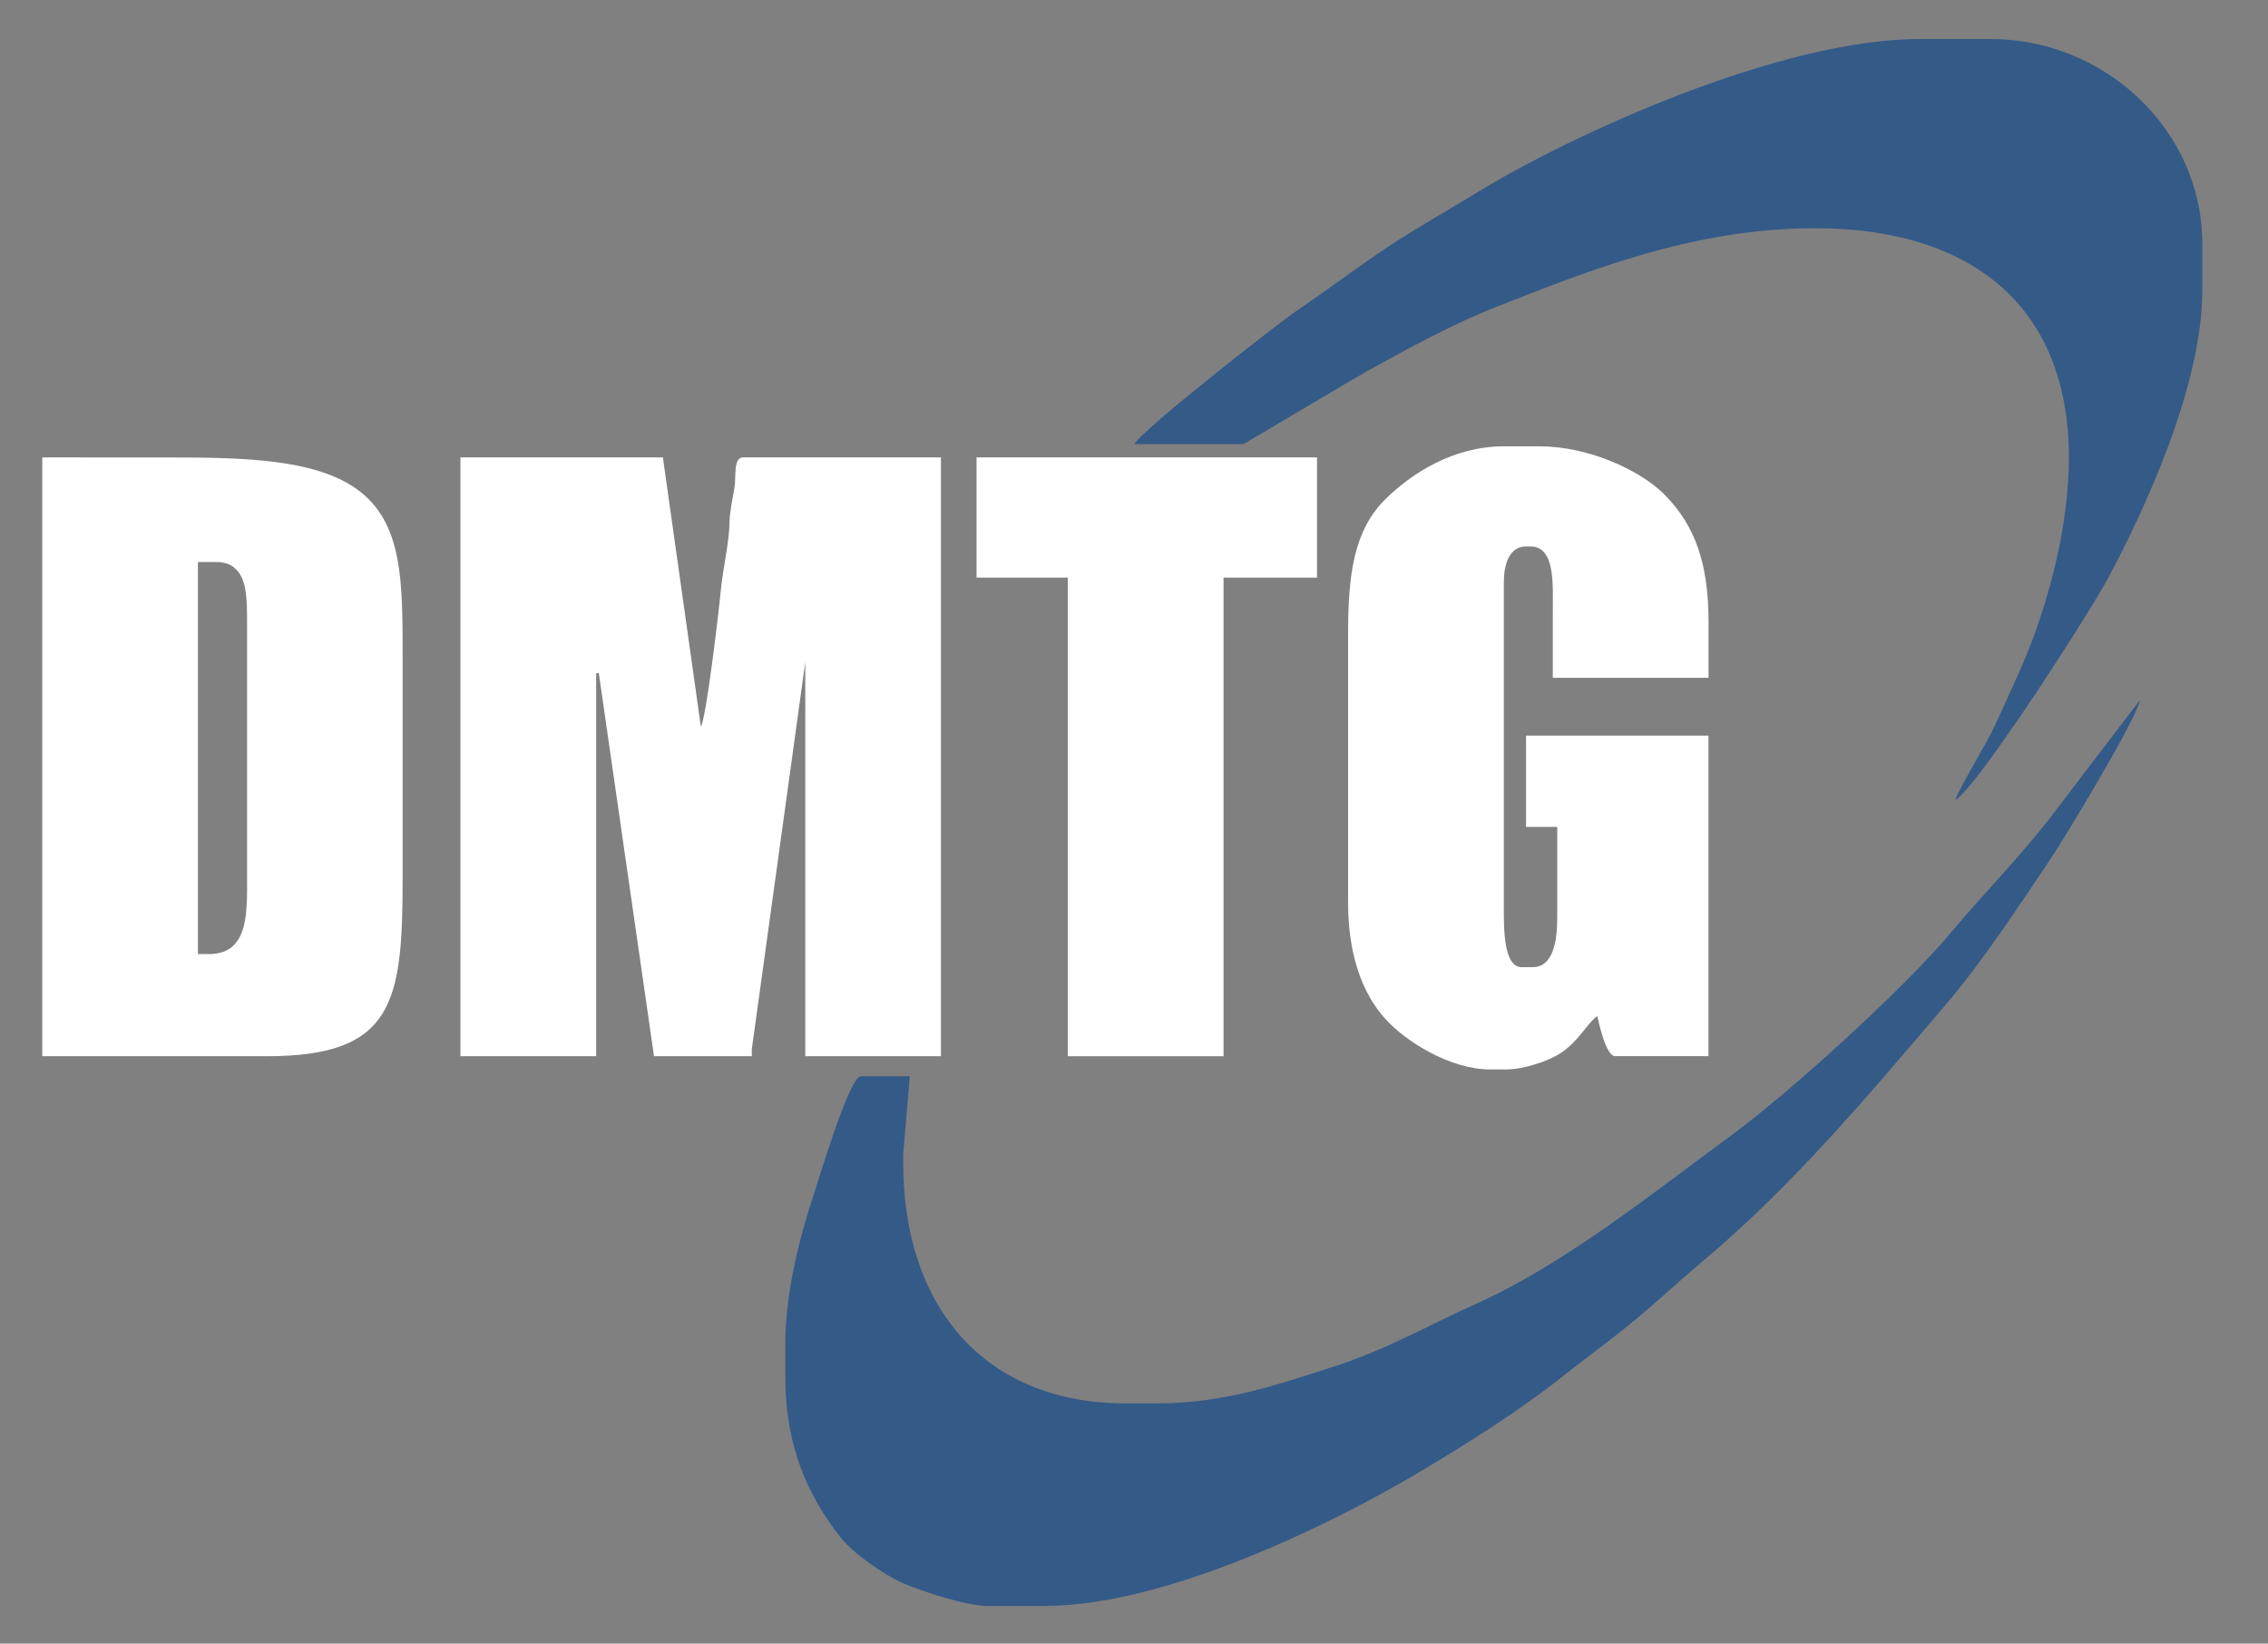 <?xml version="1.0" encoding="UTF-8"?> <svg xmlns="http://www.w3.org/2000/svg" width="138" height="100" viewBox="0 0 138 100" fill="none"><rect x="0" y="0" width="138" height="100" fill="#808080" stroke="none"/><path d="M59.42 35.143H64.973V64.261H74.448V35.143H80.135V27.829H59.42V35.143Z" fill="white"></path><path d="M69.032 27.018H75.666C75.687 27.018 82.342 23.046 83.157 22.596C85.698 21.192 88.414 19.7 91.211 18.605C96.57 16.509 103 13.885 110.451 13.885C119.805 13.885 125.884 18.518 125.884 27.834C125.884 31.952 124.709 36.241 123.529 39.289C122.89 40.938 122.099 42.538 121.415 44.082C120.988 45.05 119.121 48.087 118.979 48.686C120.466 47.689 127.131 37.311 128.347 35.035C130.45 31.076 134.002 23.499 134.002 17.677V14.832C134.002 7.87 128.021 2.374 121.146 2.374H116.811C108.231 2.374 95.496 8.275 89.958 11.661C88.011 12.852 86.173 13.872 84.327 15.102C82.498 16.323 80.818 17.606 78.994 18.838C77.744 19.679 69.285 26.317 69.032 27.018Z" fill="#345A88"></path><path d="M28.019 64.261H36.274V40.965L36.434 40.945L39.794 64.261H45.748L45.742 63.852L48.998 40.289V64.261H57.252V27.829H45.208C44.615 27.829 44.792 29.029 44.697 29.621C44.582 30.353 44.402 31.092 44.39 31.755C44.371 33.034 43.981 34.603 43.854 35.959C43.743 37.185 42.97 43.687 42.646 44.213L40.335 27.829H28.015V64.261H28.019Z" fill="white"></path><path d="M12.047 34.194H13.134C13.161 34.194 13.192 34.194 13.221 34.196C13.249 34.196 13.278 34.198 13.307 34.198C13.331 34.2 13.361 34.202 13.388 34.204C13.417 34.206 13.445 34.211 13.469 34.215C13.497 34.221 13.519 34.225 13.545 34.229C13.574 34.233 13.599 34.237 13.622 34.241C13.647 34.248 13.669 34.252 13.693 34.258C13.718 34.264 13.741 34.27 13.762 34.277C13.789 34.283 13.807 34.291 13.83 34.298C13.853 34.308 13.877 34.315 13.895 34.325C13.916 34.333 13.939 34.341 13.954 34.35C13.978 34.358 14 34.367 14.016 34.377C14.037 34.387 14.058 34.4 14.074 34.41C14.093 34.421 14.111 34.433 14.129 34.444C14.149 34.455 14.166 34.469 14.181 34.479C14.197 34.494 14.214 34.507 14.233 34.519C14.249 34.531 14.264 34.544 14.278 34.559C14.295 34.575 14.312 34.588 14.325 34.602C14.346 34.617 14.356 34.632 14.369 34.644C14.383 34.658 14.4 34.678 14.415 34.692C14.43 34.709 14.442 34.724 14.454 34.738C14.471 34.755 14.483 34.771 14.494 34.786C14.508 34.803 14.523 34.819 14.535 34.836C14.546 34.855 14.559 34.873 14.569 34.89C14.582 34.907 14.594 34.925 14.606 34.947C14.617 34.965 14.627 34.984 14.638 35.001C14.649 35.021 14.661 35.042 14.669 35.061C14.679 35.08 14.69 35.1 14.7 35.121C14.705 35.142 14.717 35.161 14.727 35.182C14.733 35.205 14.743 35.224 14.752 35.245L14.775 35.309C14.786 35.33 14.794 35.353 14.798 35.376L14.822 35.441L14.841 35.509L14.863 35.578L14.88 35.651L14.897 35.72L14.909 35.796L14.926 35.87L14.934 35.948L14.95 36.025L14.961 36.104L14.97 36.184L14.98 36.265L14.986 36.345L14.993 36.426L14.999 36.51L15.003 36.591L15.011 36.677L15.015 36.762L15.019 36.848L15.023 36.935V37.02V37.108L15.027 37.193L15.029 37.283V37.37L15.031 37.458V37.545V37.633V37.722L15.033 37.81V37.9V37.99V53.021V53.138V53.255V53.372V53.484V53.601V53.718V53.834V53.952V54.064V54.18V54.293L15.029 54.405V54.522L15.023 54.63V54.744L15.019 54.856L15.013 54.964L15.006 55.072L14.998 55.176L14.991 55.285L14.983 55.389L14.975 55.498L14.964 55.602L14.954 55.702L14.937 55.803L14.923 55.903L14.906 55.999L14.889 56.094C14.883 56.129 14.874 56.161 14.866 56.191L14.847 56.282C14.837 56.316 14.83 56.345 14.824 56.374C14.815 56.408 14.807 56.437 14.797 56.466C14.793 56.496 14.78 56.525 14.772 56.549C14.766 56.583 14.753 56.608 14.745 56.637C14.733 56.667 14.724 56.696 14.711 56.72C14.703 56.749 14.695 56.775 14.682 56.804C14.67 56.833 14.659 56.858 14.645 56.883C14.634 56.908 14.624 56.933 14.611 56.959C14.599 56.984 14.585 57.013 14.57 57.038C14.557 57.063 14.545 57.084 14.53 57.109C14.515 57.134 14.501 57.155 14.484 57.18C14.471 57.205 14.453 57.225 14.44 57.246C14.423 57.268 14.411 57.292 14.39 57.312C14.378 57.334 14.359 57.355 14.346 57.375C14.326 57.396 14.307 57.417 14.29 57.434C14.275 57.459 14.257 57.476 14.236 57.496C14.217 57.513 14.196 57.53 14.182 57.55C14.161 57.567 14.14 57.588 14.121 57.601C14.101 57.617 14.077 57.639 14.058 57.651C14.035 57.668 14.013 57.684 13.992 57.697C13.971 57.714 13.946 57.73 13.923 57.743C13.9 57.759 13.879 57.772 13.851 57.785C13.825 57.801 13.802 57.813 13.774 57.825V57.831C13.749 57.839 13.726 57.85 13.699 57.863C13.668 57.876 13.643 57.885 13.616 57.898C13.587 57.91 13.56 57.918 13.533 57.927C13.501 57.939 13.472 57.943 13.443 57.953C13.409 57.96 13.383 57.968 13.353 57.977C13.318 57.985 13.289 57.993 13.258 57.997C13.22 58.006 13.191 58.01 13.155 58.014C13.122 58.018 13.089 58.023 13.051 58.026C13.017 58.031 12.984 58.035 12.944 58.039C12.909 58.039 12.873 58.039 12.836 58.043C12.794 58.043 12.761 58.043 12.721 58.043H12.043V34.194H12.047ZM2.575 64.261H16.243C23.989 64.261 24.498 60.944 24.498 53.426V40.289C24.498 35.452 24.573 31.77 21.661 29.724C19.046 27.888 14.582 27.832 10.15 27.832L2.574 27.829V64.261H2.575Z" fill="white"></path><path d="M82.027 38.529V54.915C82.027 57.961 82.825 60.368 84.292 61.991C85.513 63.343 88.204 65.066 90.692 65.066H91.635C92.739 65.066 94.259 64.54 94.968 64.065C96.111 63.297 96.528 62.3 97.188 61.819C97.311 62.355 97.737 64.257 98.271 64.257H103.955V44.758H92.855V50.309H94.753V55.862C94.753 57.169 94.532 58.842 93.262 58.842H92.588C91.466 58.842 91.503 56.409 91.503 55.187V35.414C91.503 34.369 91.817 33.247 92.857 33.247H93.129C94.645 33.247 94.483 35.596 94.483 37.175V41.237H103.959V37.852C103.959 34.242 103.125 31.962 101.287 30.099C99.783 28.581 96.622 27.154 93.673 27.154H91.506C88.433 27.154 85.882 28.803 84.3 30.37C82.402 32.239 82.027 34.878 82.027 38.529Z" fill="white"></path><path d="M63.617 97.703C71.029 97.703 81.265 92.581 86.093 89.719C89.254 87.85 92.45 85.843 95.267 83.598C96.723 82.442 98.083 81.475 99.526 80.273C100.953 79.088 102.197 77.916 103.584 76.752C109.141 72.087 113.694 66.626 118.403 61.111C120.619 58.511 122.797 55.191 124.749 52.287C125.692 50.877 129.905 43.919 130.217 42.593C130.177 42.617 125.214 49.153 124.645 49.881C122.69 52.358 120.673 54.399 118.676 56.776C115.858 60.135 108.97 66.41 105.369 69.055C100.77 72.43 95.252 76.877 89.883 79.293C86.871 80.644 84.371 82.13 80.943 83.214C77.783 84.221 74.506 85.384 70.389 85.384H68.496C59.885 85.384 54.958 79.477 54.958 70.761V70.219L55.358 65.479H52.386C51.67 65.479 49.778 71.896 49.428 72.947C48.643 75.32 47.784 78.709 47.784 81.729V83.757C47.784 88.091 49.217 91.075 51.141 93.536C51.904 94.504 53.792 95.823 54.975 96.335C55.997 96.774 58.757 97.708 60.103 97.708H63.617V97.703Z" fill="#345A88"></path></svg> 